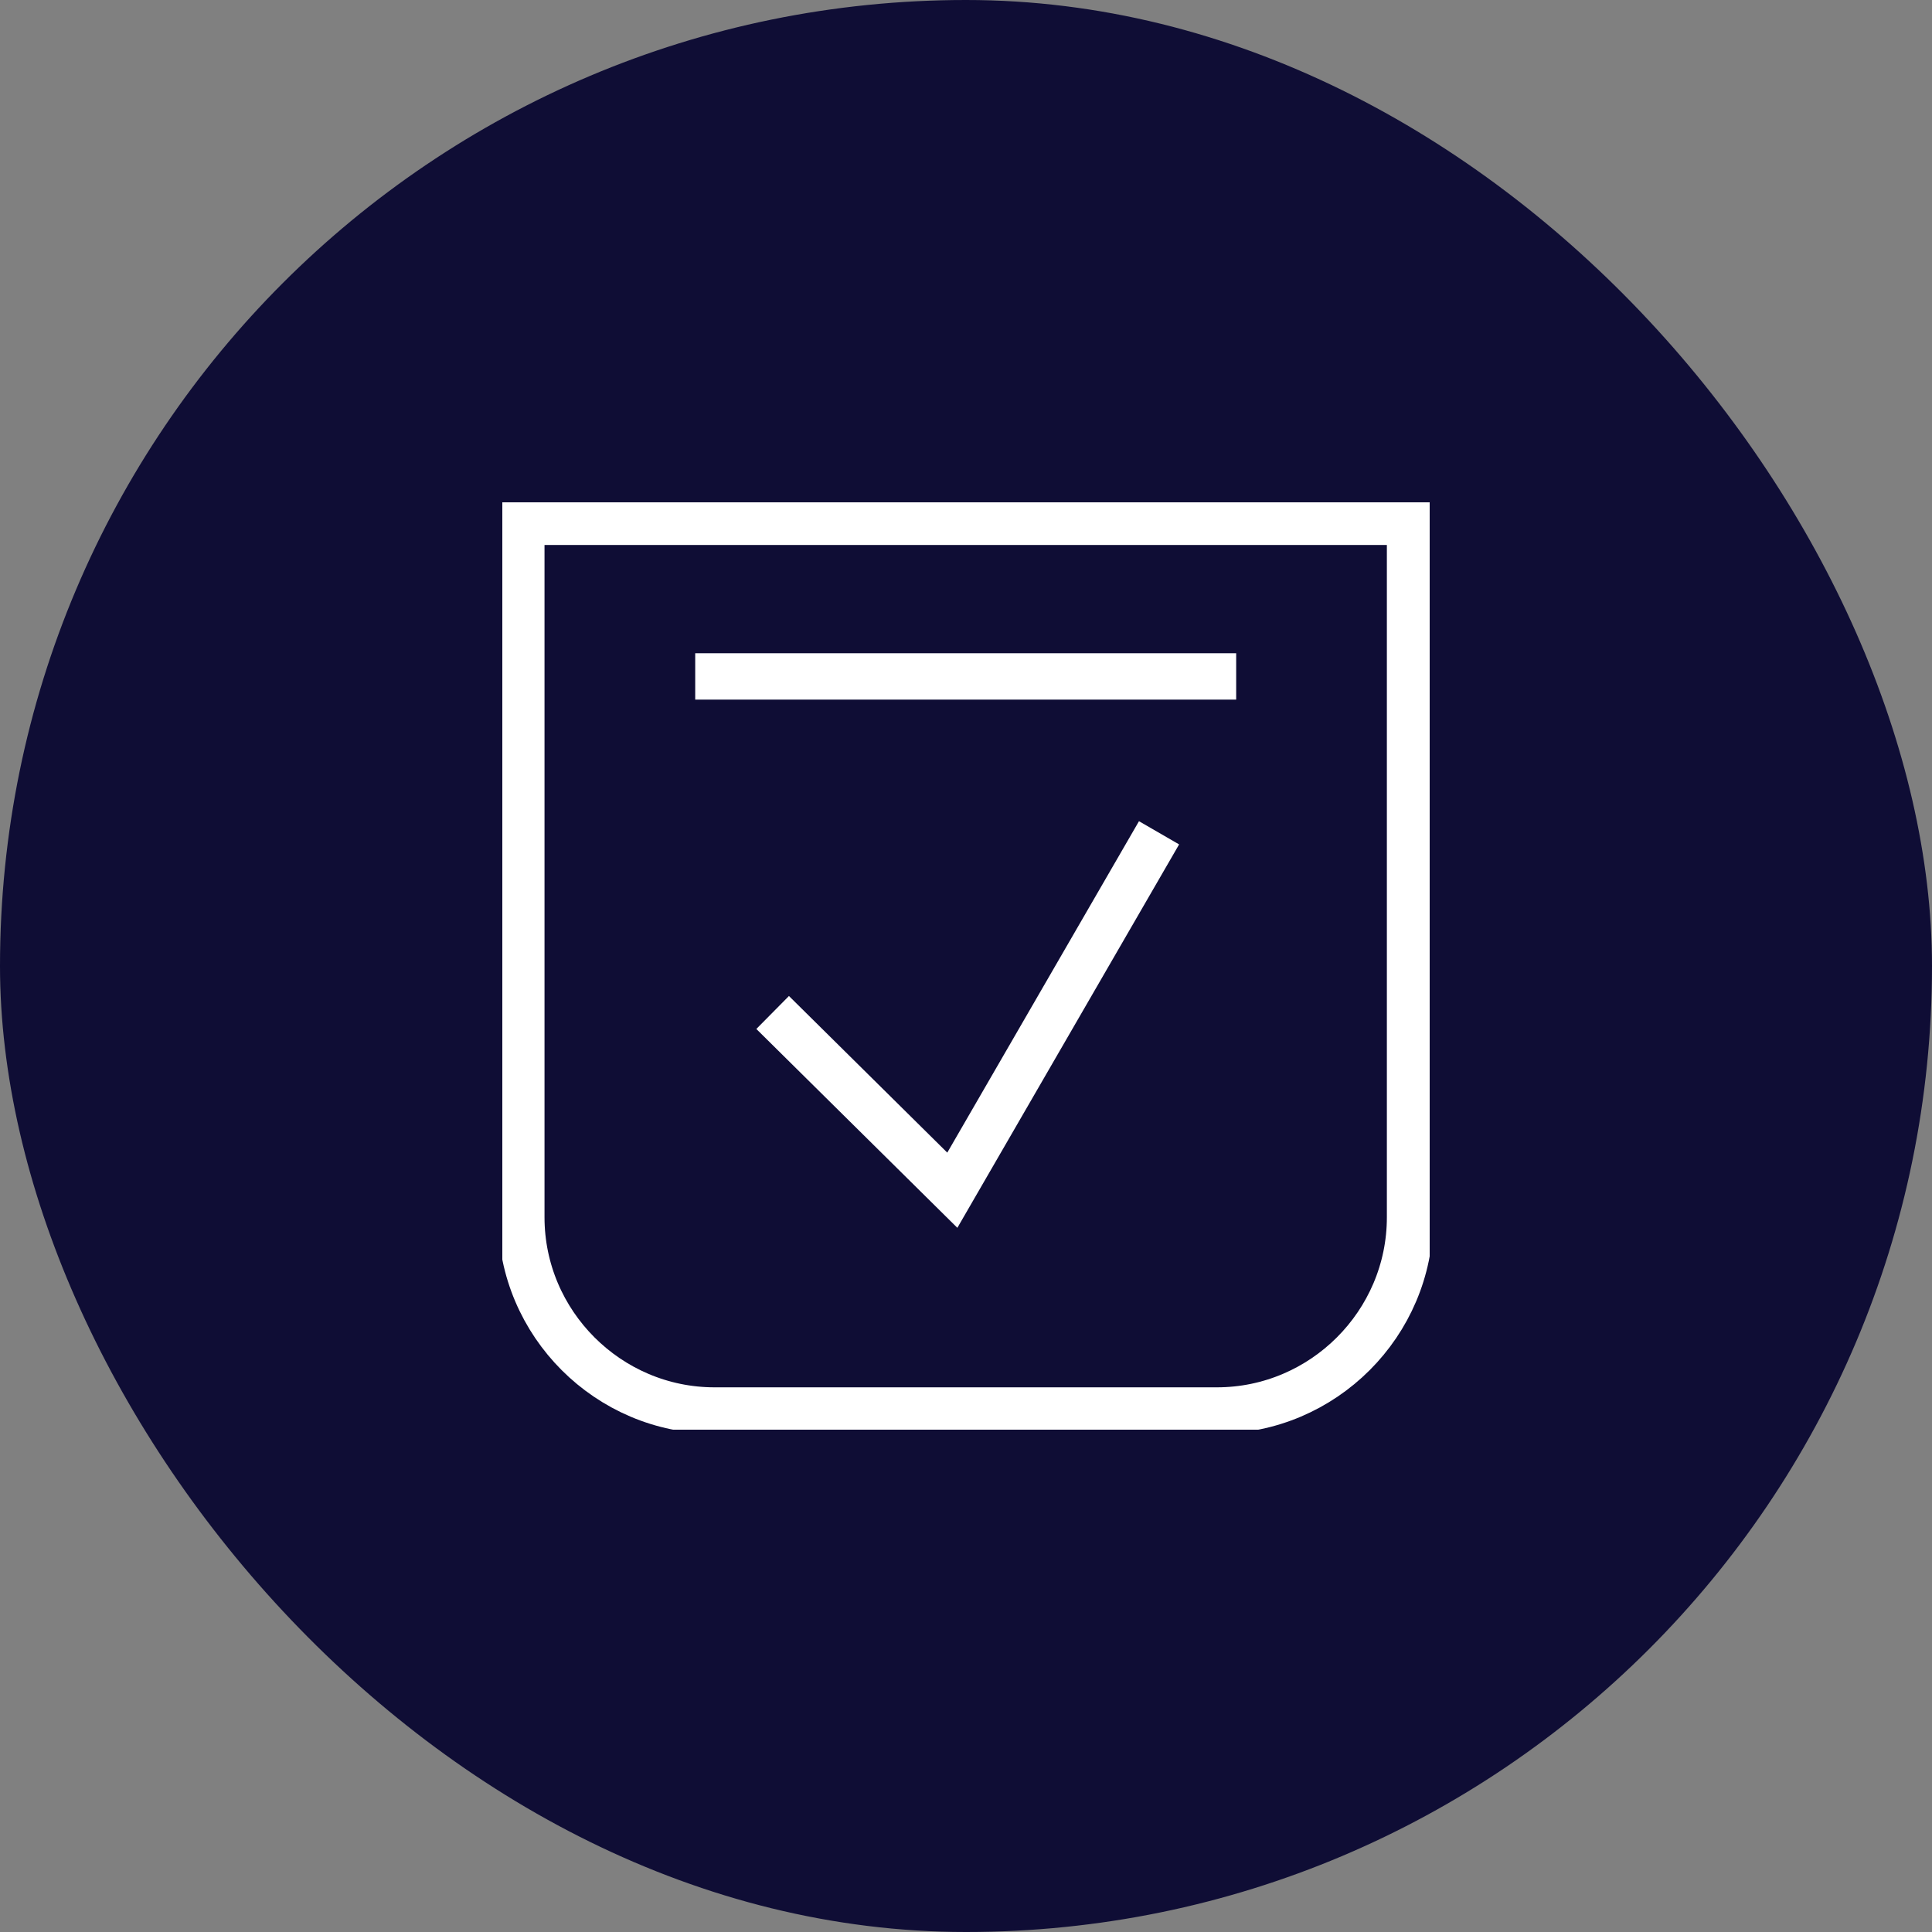 <?xml version="1.0" encoding="UTF-8"?> <svg xmlns="http://www.w3.org/2000/svg" width="50" height="50" viewBox="0 0 50 50" fill="none"><rect x="0" y="0" width="50" height="50" fill="#808080" stroke="none"/><rect width="50" height="50" rx="25" fill="#0F0D35"></rect><g clip-path="url(#clip0_754_3871)"><path d="M13.492 13.504H36.492V31.504C36.492 34.254 34.242 36.504 31.492 36.504H18.492C15.742 36.504 13.492 34.254 13.492 31.504V13.504Z" stroke="white" stroke-width="1.2" stroke-miterlimit="10"></path><path d="M17.992 17.506H31.992" stroke="white" stroke-width="1.2" stroke-miterlimit="10"></path><path d="M19.996 26.203L24.646 30.803L29.996 21.553" stroke="white" stroke-width="1.2" stroke-miterlimit="10"></path></g><defs><clipPath id="clip0_754_3871"><rect width="24" height="24" fill="white" transform="translate(13 13)"></rect></clipPath></defs></svg> 